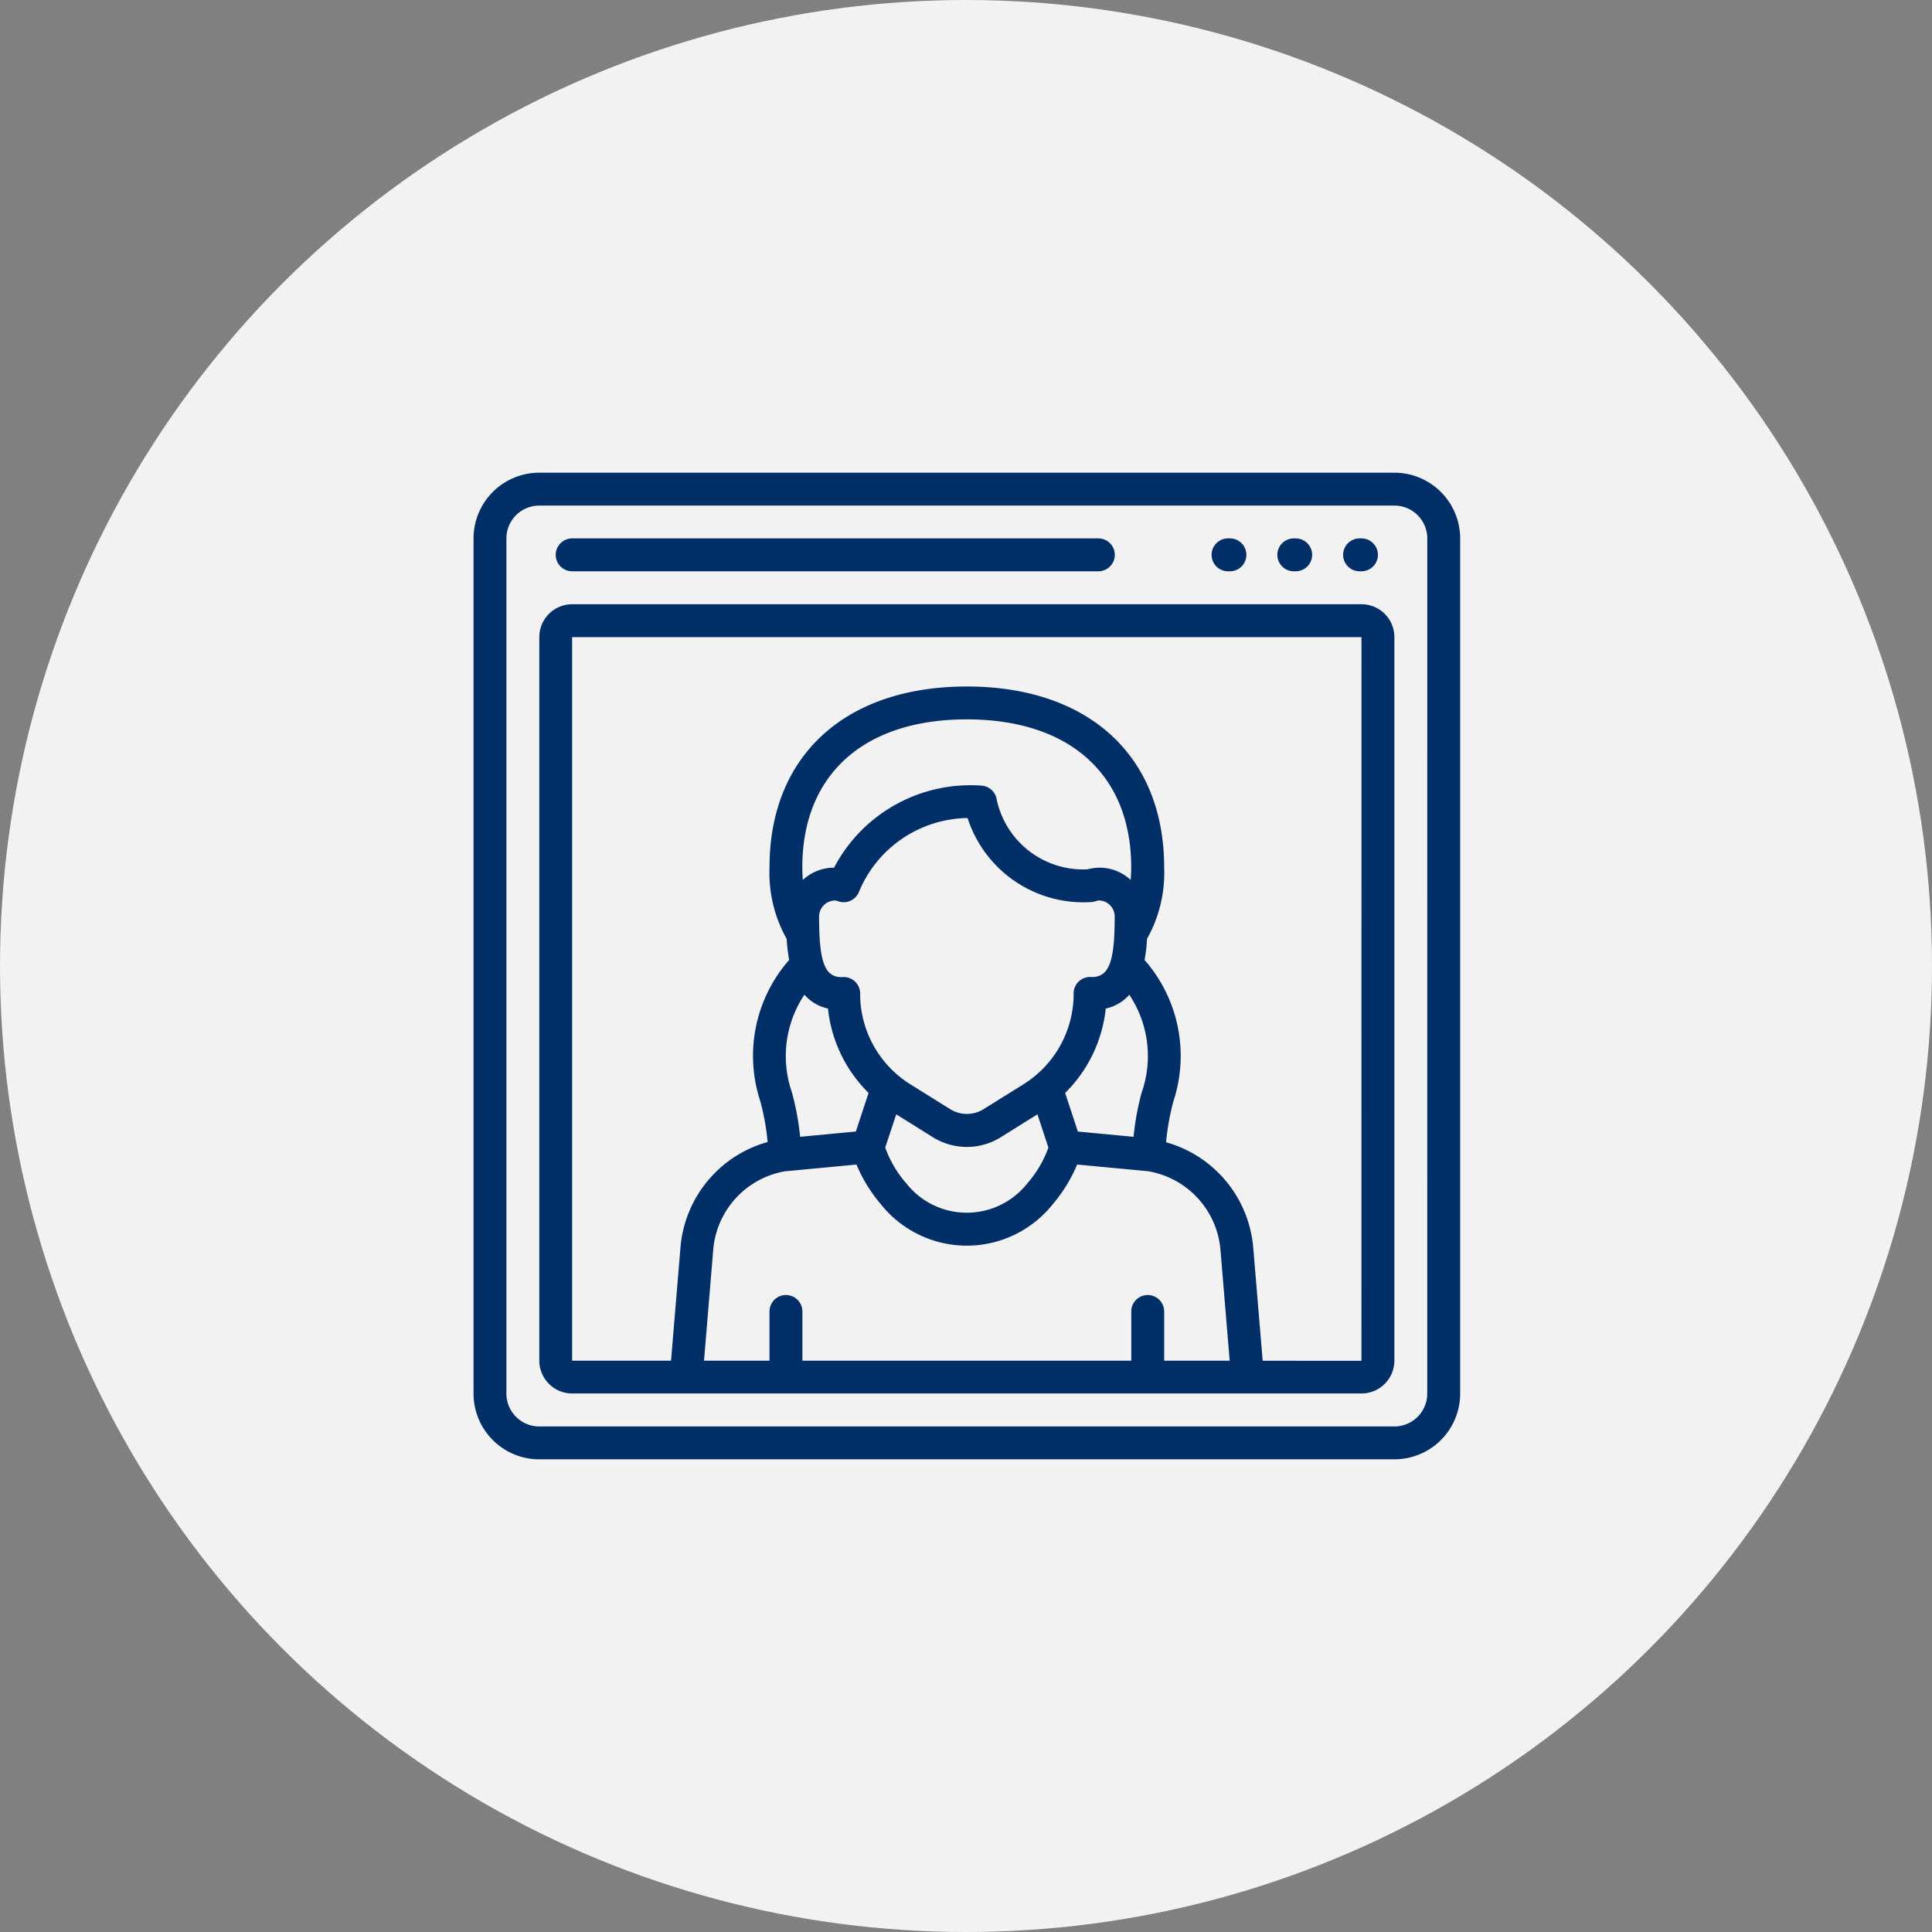 <svg xmlns="http://www.w3.org/2000/svg" width="102" height="102" viewBox="0 0 102 102">
  <rect x="0" y="0" width="102" height="102" fill="#808080" stroke="none"/>
  <g id="Group_1081" data-name="Group 1081" transform="translate(-1020 -1308)">
    <circle id="Ellipse_41" data-name="Ellipse 41" cx="51" cy="51" r="51" transform="translate(1020 1308)" fill="#f2f2f2"/>
    <g id="noun-online-customer-6803579" transform="translate(1045 1332.956)">
      <g id="Group_274" data-name="Group 274" transform="translate(0)">
        <path id="Path_2795" data-name="Path 2795" d="M48.616,0H3.473A3.473,3.473,0,0,0,0,3.473V48.616a3.473,3.473,0,0,0,3.473,3.473H48.616a3.473,3.473,0,0,0,3.473-3.473V3.473A3.473,3.473,0,0,0,48.616,0Zm1.736,48.616h0a1.737,1.737,0,0,1-1.738,1.738H3.473a1.737,1.737,0,0,1-1.738-1.738V3.473A1.737,1.737,0,0,1,3.473,1.736H48.616a1.737,1.737,0,0,1,1.738,1.738Z" transform="translate(0)" fill="#002e67"/>
        <path id="Path_2796" data-name="Path 2796" d="M50.075,13.332H8.4A1.736,1.736,0,0,0,6.668,15.07v38.2A1.737,1.737,0,0,0,8.4,55H50.075a1.737,1.737,0,0,0,1.736-1.736V15.07a1.737,1.737,0,0,0-1.736-1.738ZM20,39.089a5.827,5.827,0,0,1,.663-5.14,2.321,2.321,0,0,0,1.245.728,7.327,7.327,0,0,0,2.143,4.454l-.671,2.039-2.942.279,0,0A14.08,14.08,0,0,0,20,39.089Zm.553-11.866c0-4.893,3.245-7.813,8.682-7.813s8.682,2.92,8.682,7.813c0,.238-.012.456-.028.665a2.42,2.42,0,0,0-1.563-.647,2.67,2.67,0,0,0-.718.085,4.663,4.663,0,0,1-4.794-3.693.868.868,0,0,0-.765-.722,8.127,8.127,0,0,0-7.821,4.33h-.087a2.432,2.432,0,0,0-1.563.649c-.012-.21-.024-.429-.024-.667ZM38.475,39.087a14.113,14.113,0,0,0-.433,2.362L35.1,41.171l-.671-2.039h0a7.328,7.328,0,0,0,2.143-4.454,2.322,2.322,0,0,0,1.245-.728,5.823,5.823,0,0,1,.661,5.138ZM21.438,29.862a.856.856,0,0,1,.763-.885.509.509,0,0,1,.24.035.872.872,0,0,0,1.093-.47,6.3,6.3,0,0,1,5.744-3.923,6.426,6.426,0,0,0,6.464,4.44.918.918,0,0,0,.3-.051.575.575,0,0,1,.242-.035.854.854,0,0,1,.761.885c0,2.344-.3,3.144-1.192,3.158a.881.881,0,0,0-.647.183.863.863,0,0,0-.328.678,5.628,5.628,0,0,1-2.661,4.806l-2.1,1.31a1.672,1.672,0,0,1-1.75,0l-2.1-1.31a5.631,5.631,0,0,1-2.661-4.8.868.868,0,0,0-.869-.869.958.958,0,0,0-.108.006c-.889,0-1.19-.8-1.19-3.156Zm4.074,10.4,1.933,1.207a3.388,3.388,0,0,0,3.589,0l1.933-1.207.578,1.756A5.832,5.832,0,0,1,32.438,43.9a4.068,4.068,0,0,1-6.4,0,5.812,5.812,0,0,1-1.107-1.884Zm-5.9,3.011,3.8-.36h0a7.946,7.946,0,0,0,1.292,2.1,5.8,5.8,0,0,0,9.067,0,7.948,7.948,0,0,0,1.292-2.1l3.738.352h0a4.6,4.6,0,0,1,3.829,4.155l.486,5.85H39.657v-2.6a.868.868,0,1,0-1.736,0v2.6H20.557v-2.6a.868.868,0,1,0-1.736,0v2.6H15.363l.486-5.85a4.593,4.593,0,0,1,3.766-4.147Zm30.46,10H44.858l-.5-5.99a6.327,6.327,0,0,0-4.6-5.546,12.858,12.858,0,0,1,.389-2.169,7.671,7.671,0,0,0-1.524-7.453A8.454,8.454,0,0,0,38.752,31a7.14,7.14,0,0,0,.905-3.776c0-5.891-3.994-9.549-10.418-9.549s-10.418,3.658-10.418,9.549A7.14,7.14,0,0,0,19.727,31a8.9,8.9,0,0,0,.132,1.111,7.667,7.667,0,0,0-1.526,7.453,12.507,12.507,0,0,1,.389,2.159,6.322,6.322,0,0,0-4.6,5.555l-.5,5.99H8.4v-38.2H50.075Z" transform="translate(-3.195 -6.387)" fill="#002e67"/>
        <path id="Path_2797" data-name="Path 2797" d="M9.2,8.4h27.78a.868.868,0,1,0,0-1.736H9.2A.868.868,0,1,0,9.2,8.4Z" transform="translate(-3.992 -3.195)" fill="#002e67"/>
        <path id="Path_2798" data-name="Path 2798" d="M75.674,8.4h.1a.868.868,0,0,0,0-1.736h-.1a.868.868,0,1,0,0,1.736Z" transform="translate(-35.84 -3.195)" fill="#002e67"/>
        <path id="Path_2799" data-name="Path 2799" d="M82.34,8.4h.1a.868.868,0,1,0,0-1.736h-.1a.868.868,0,0,0,0,1.736Z" transform="translate(-39.034 -3.195)" fill="#002e67"/>
        <path id="Path_2800" data-name="Path 2800" d="M89.006,8.4h.1a.868.868,0,1,0,0-1.736h-.1a.868.868,0,1,0,0,1.736Z" transform="translate(-42.227 -3.195)" fill="#002e67"/>
      </g>
    </g>
  </g>
</svg>
